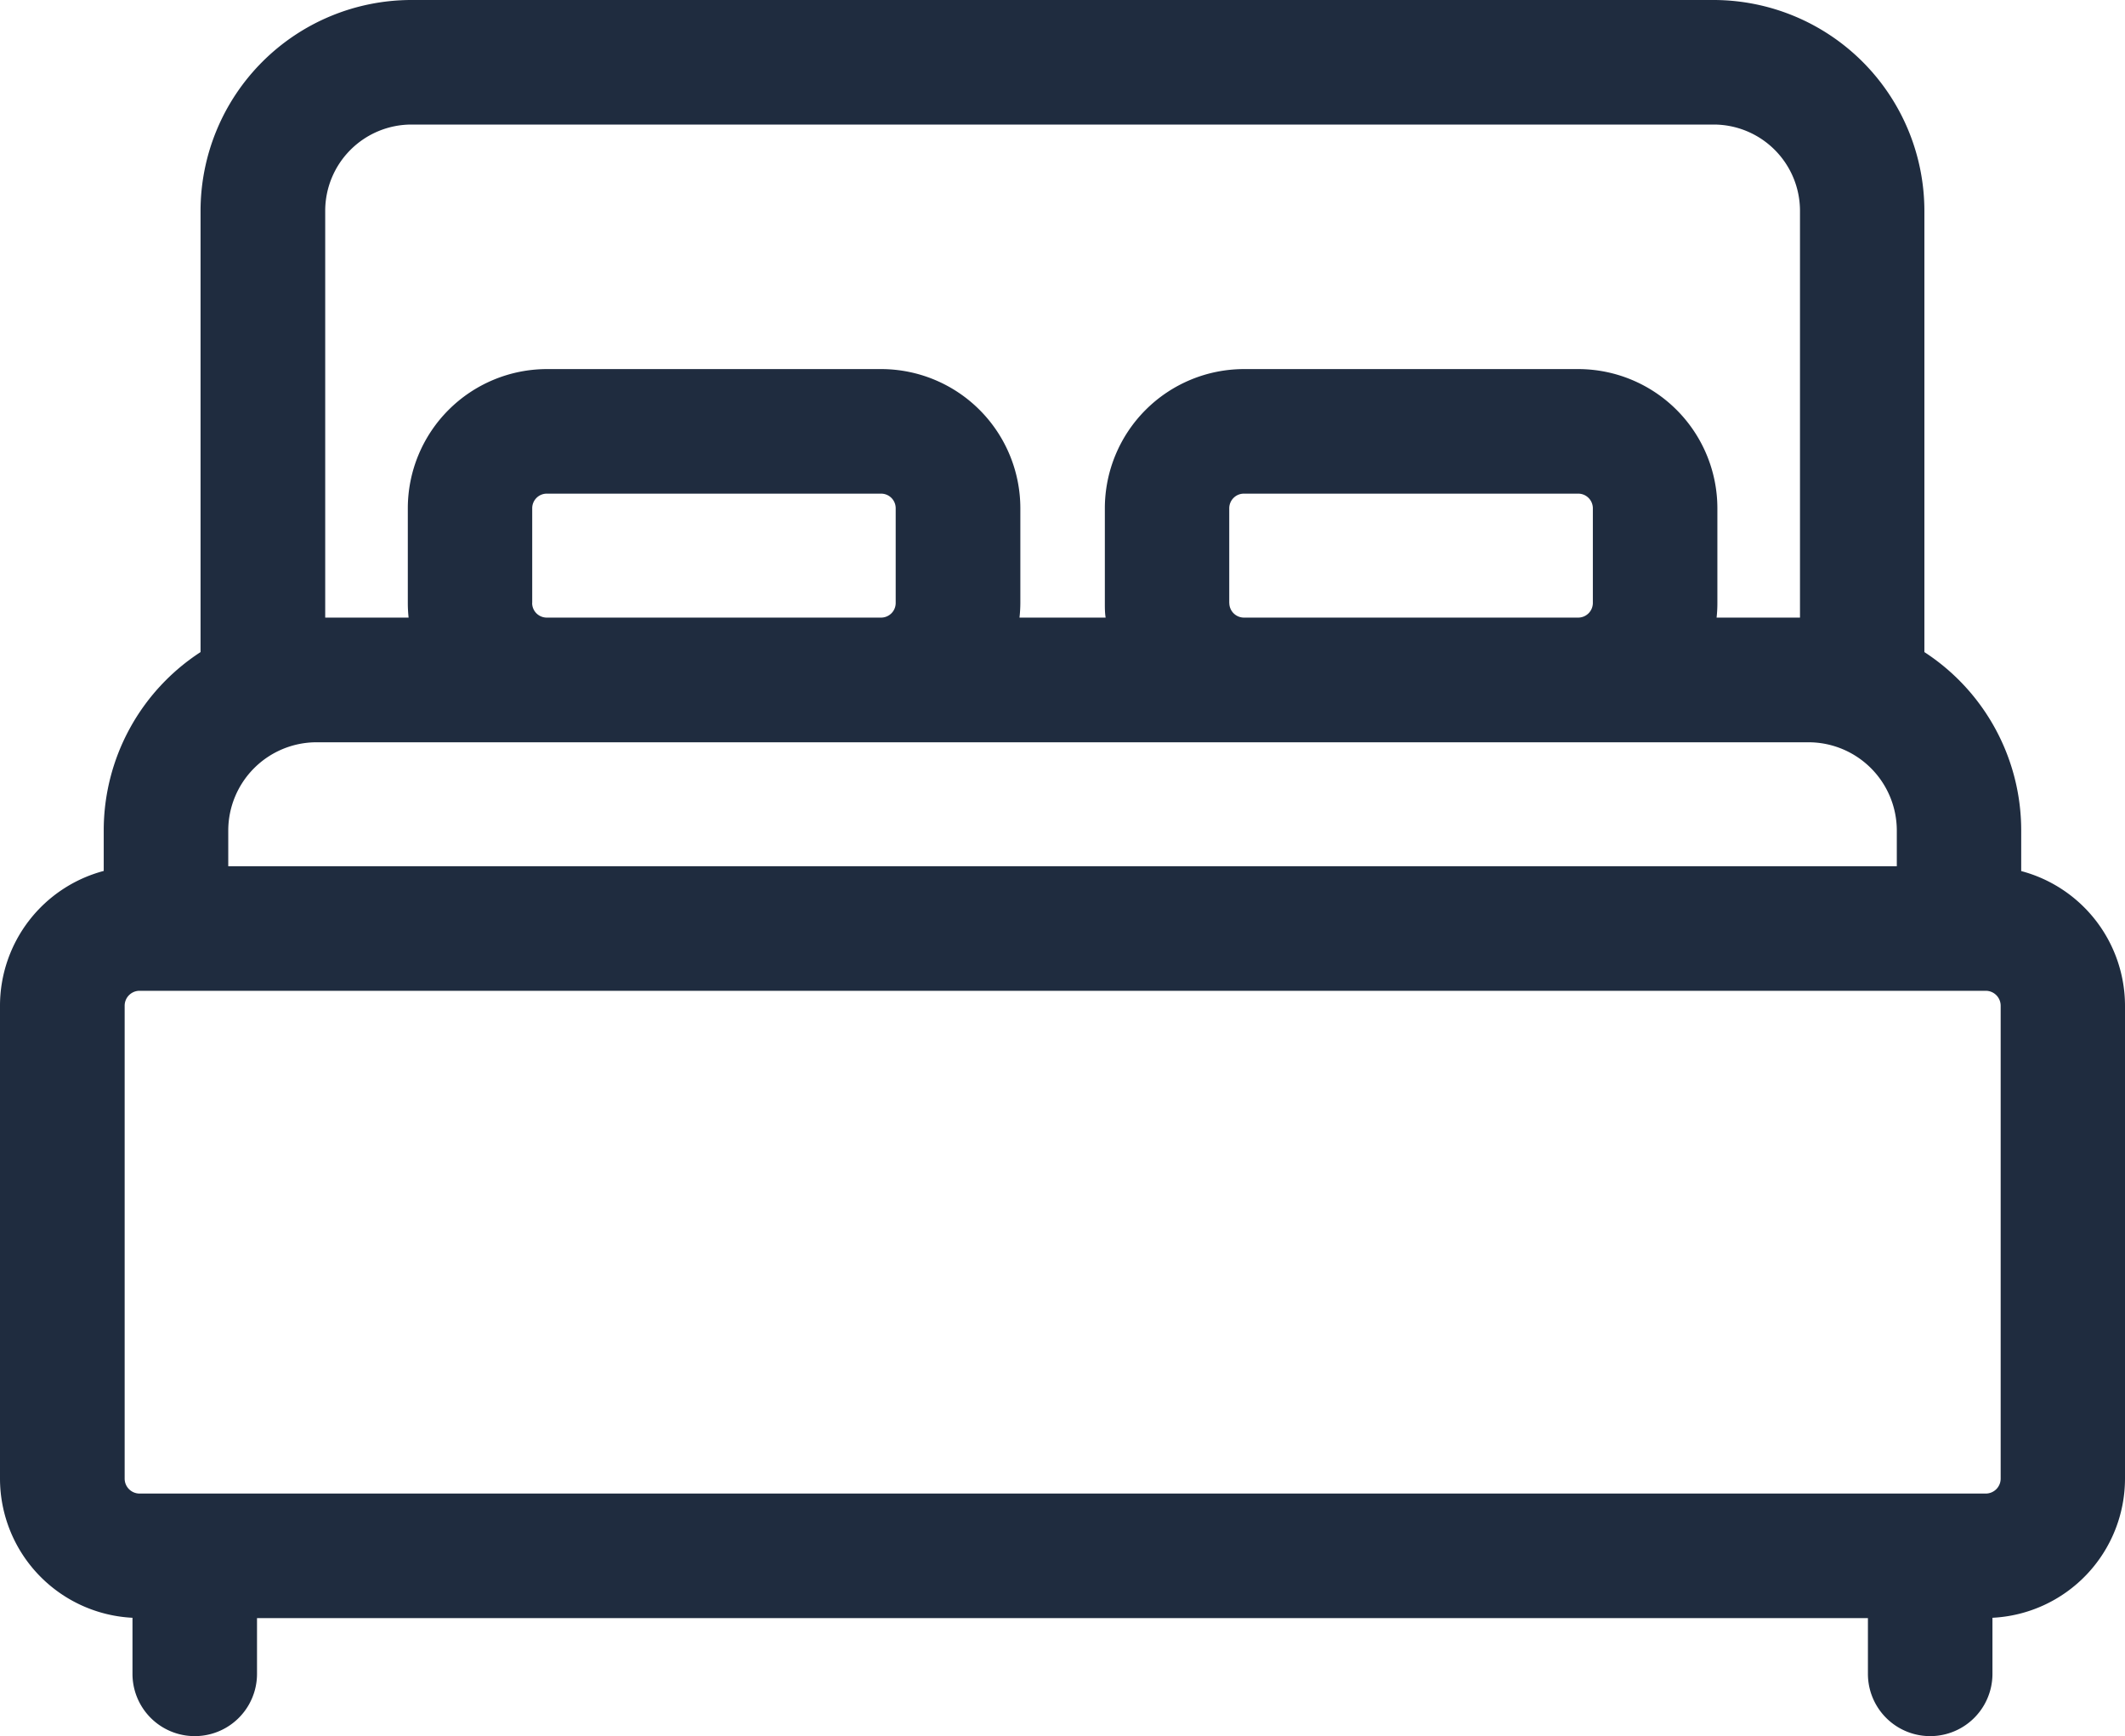 <svg xmlns="http://www.w3.org/2000/svg" width="32.593" height="26.623" viewBox="0 0 32.593 26.623">
  <g id="Group_1306" data-name="Group 1306" transform="translate(-511.344 -5556.011)">
    <path id="Path_9574" data-name="Path 9574" d="M3887.935,40.334v-.622a3.261,3.261,0,0,0-1.485-2.734V30.21a3.236,3.236,0,0,0-3.232-3.232h-19.976a3.236,3.236,0,0,0-3.232,3.232v6.768a3.261,3.261,0,0,0-1.485,2.734v.622a2.14,2.14,0,0,0-1.591,2.064v7.256a2.139,2.139,0,0,0,2.032,2.133v.86a.955.955,0,0,0,1.91,0v-.855h24.708v.855a.955.955,0,1,0,1.91,0v-.86a2.139,2.139,0,0,0,2.033-2.133V42.4a2.14,2.14,0,0,0-1.592-2.064m-27.5-.622a1.355,1.355,0,0,1,1.354-1.353h22.884a1.355,1.355,0,0,1,1.354,1.353v.548h-25.592Zm4.662-3.487V34.772a.224.224,0,0,1,.224-.224h5.127a.224.224,0,0,1,.224.224v1.453a.224.224,0,0,1-.224.224h-5.128a.224.224,0,0,1-.224-.224m10.692,0V34.772a.225.225,0,0,1,.225-.224h5.127a.225.225,0,0,1,.225.224v1.453a.225.225,0,0,1-.224.224h-5.128a.225.225,0,0,1-.224-.224m-12.546-7.337h19.976a1.324,1.324,0,0,1,1.323,1.322v6.239h-1.279a2,2,0,0,0,.012-.224V34.772a2.136,2.136,0,0,0-2.134-2.134h-5.127a2.136,2.136,0,0,0-2.134,2.134v1.453c0,.076,0,.15.012.224h-1.321a2.122,2.122,0,0,0,.013-.224V34.772a2.136,2.136,0,0,0-2.134-2.134h-5.127a2.136,2.136,0,0,0-2.134,2.134v1.453a2.123,2.123,0,0,0,.012.224h-1.279V30.21a1.324,1.324,0,0,1,1.323-1.322m24.375,20.766a.229.229,0,0,1-.229.228h-28.316a.229.229,0,0,1-.229-.228V42.4a.229.229,0,0,1,.229-.228h28.316a.229.229,0,0,1,.229.228Z" transform="translate(-3345.59 5529.033)" fill="#1f2c3f"/>
  </g>
</svg>
